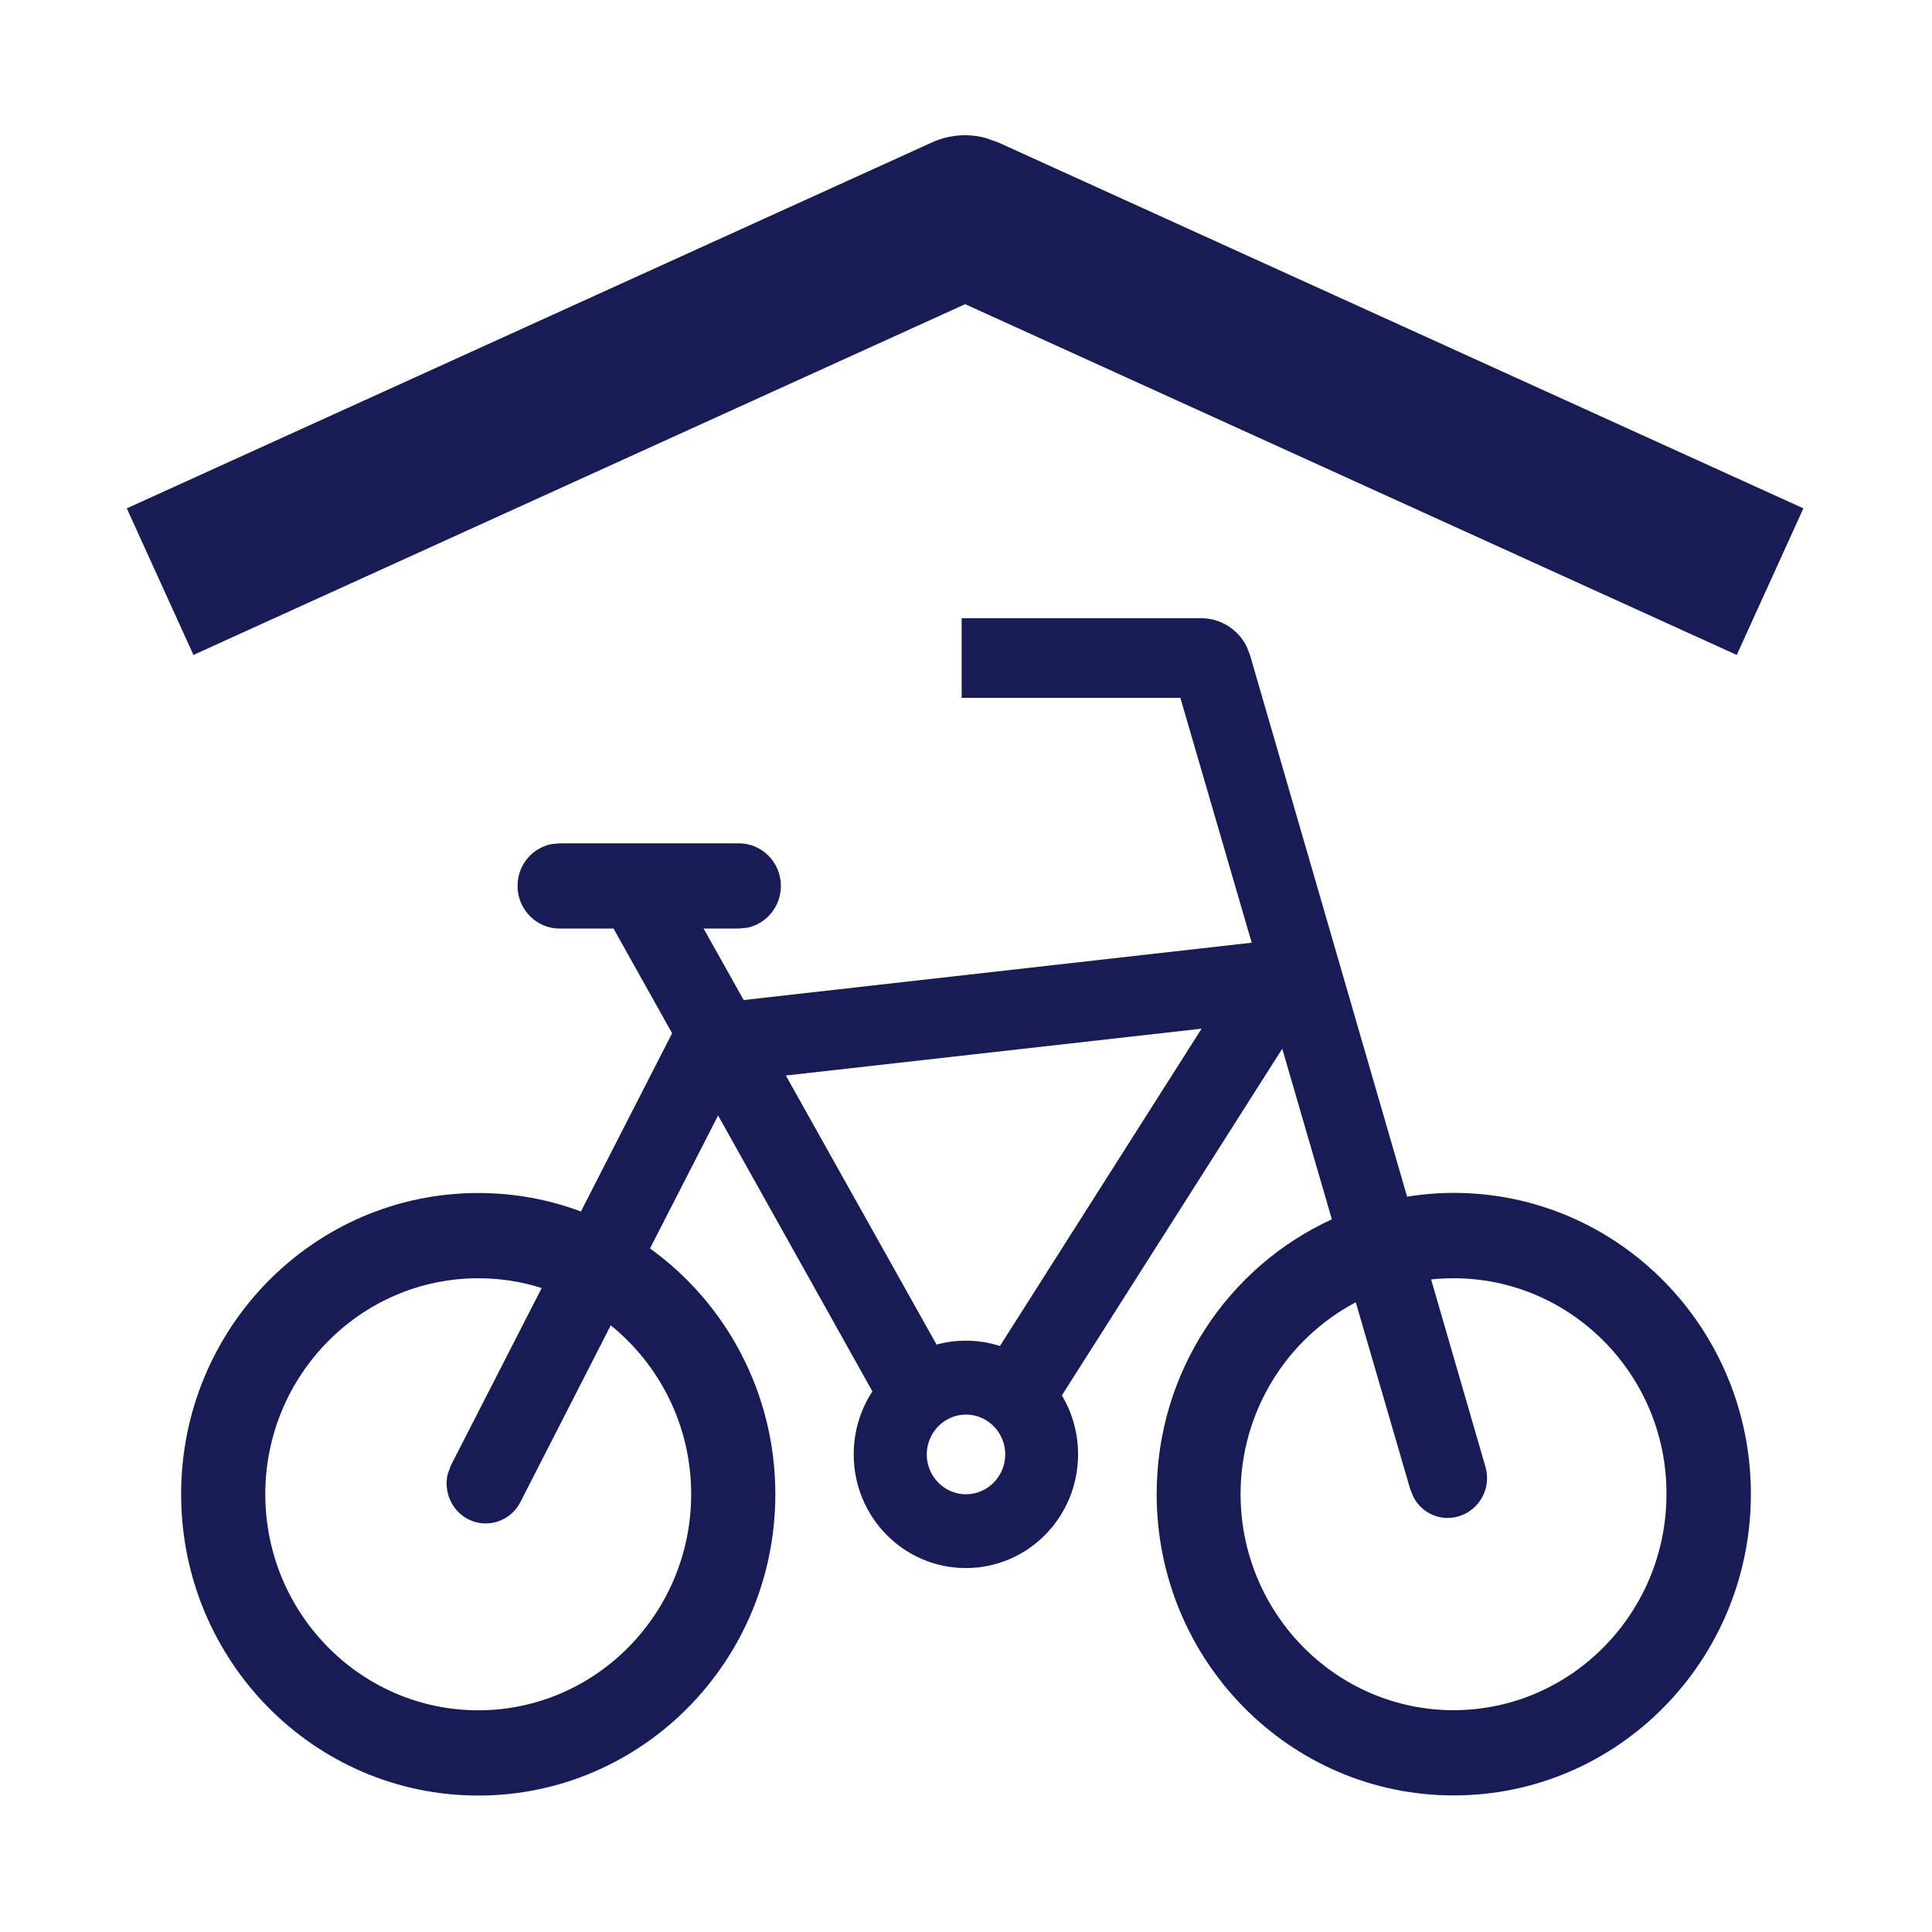 <?xml version="1.0" encoding="utf-8"?>
<!-- Generator: Adobe Illustrator 24.0.1, SVG Export Plug-In . SVG Version: 6.00 Build 0)  -->
<svg version="1.1" id="Layer_1" xmlns="http://www.w3.org/2000/svg" xmlns:xlink="http://www.w3.org/1999/xlink" x="0px" y="0px"
	 width="16px" height="16px" viewBox="0 0 16 16" enable-background="new 0 0 16 16" xml:space="preserve">
<path id="Icon-Fill" fill-rule="evenodd" clip-rule="evenodd" fill="#181C56" d="M9.951,5.12
	c0.158,0,0.302,0.093,0.372,0.232l0.029,0.073l1.301,4.485
	c0.126-0.02,0.255-0.031,0.386-0.031c1.36,0,2.461,1.118,2.461,2.494
	c0,1.378-1.101,2.496-2.461,2.496c-1.359,0-2.46-1.118-2.46-2.496
	c0-1.012,0.595-1.884,1.451-2.275L10.619,8.685l-1.825,2.871
	c0.085,0.142,0.134,0.309,0.134,0.488c0,0.521-0.415,0.942-0.929,0.942
	s-0.929-0.421-0.929-0.942c0-0.193,0.057-0.372,0.155-0.521L5.947,9.238
	l-0.564,1.101c0.628,0.452,1.038,1.195,1.038,2.035
	c0,1.378-1.101,2.496-2.46,2.496c-1.36,0-2.461-1.118-2.461-2.496
	c0-1.377,1.101-2.494,2.461-2.494c0.299,0,0.585,0.054,0.85,0.153l0.755-1.476
	L5.081,7.69H4.634c-0.192,0-0.348-0.159-0.348-0.353
	c0-0.171,0.119-0.313,0.278-0.346l0.07-0.007h1.485
	c0.192,0,0.348,0.158,0.348,0.353c0,0.17-0.119,0.313-0.278,0.346L6.119,7.69
	H5.827l0.332,0.592l4.207-0.475L9.785,5.813L9.775,5.779H7.964v-0.659H9.951z
	 M12.039,10.586c-0.063,0-0.125,0.003-0.187,0.01l0.45,1.552
	c0.024,0.085,0.015,0.174-0.027,0.251c-0.042,0.077-0.111,0.133-0.193,0.158
	c-0.153,0.047-0.308-0.026-0.378-0.162l-0.025-0.062l-0.451-1.548
	c-0.566,0.298-0.954,0.899-0.954,1.588c0,0.987,0.791,1.79,1.763,1.79
	c0.973,0,1.764-0.803,1.764-1.79C13.804,11.389,13.012,10.586,12.039,10.586z
	 M3.961,10.586c-0.973,0-1.764,0.803-1.764,1.788c0,0.987,0.791,1.79,1.764,1.79
	c0.972,0,1.763-0.803,1.763-1.79c0-0.565-0.26-1.07-0.666-1.398l-0.748,1.463
	c-0.082,0.161-0.277,0.224-0.436,0.141c-0.136-0.072-0.201-0.229-0.166-0.373
	l0.026-0.071l0.752-1.469C4.321,10.614,4.144,10.586,3.961,10.586z M8,11.715
	c-0.179,0-0.325,0.149-0.325,0.33c0,0.182,0.146,0.33,0.325,0.33
	c0.179,0,0.325-0.149,0.325-0.33C8.325,11.863,8.179,11.715,8,11.715z M9.951,8.519
	L6.508,8.907l1.248,2.228C7.834,11.114,7.916,11.103,8,11.103
	c0.098,0,0.192,0.015,0.281,0.044L9.951,8.519z M8.161,1.142L8.268,1.18
	l6.667,3.03l-0.552,1.214L7.993,2.519L1.602,5.424L1.05,4.21l6.667-3.03
	C7.857,1.116,8.014,1.103,8.161,1.142z"/>
</svg>
